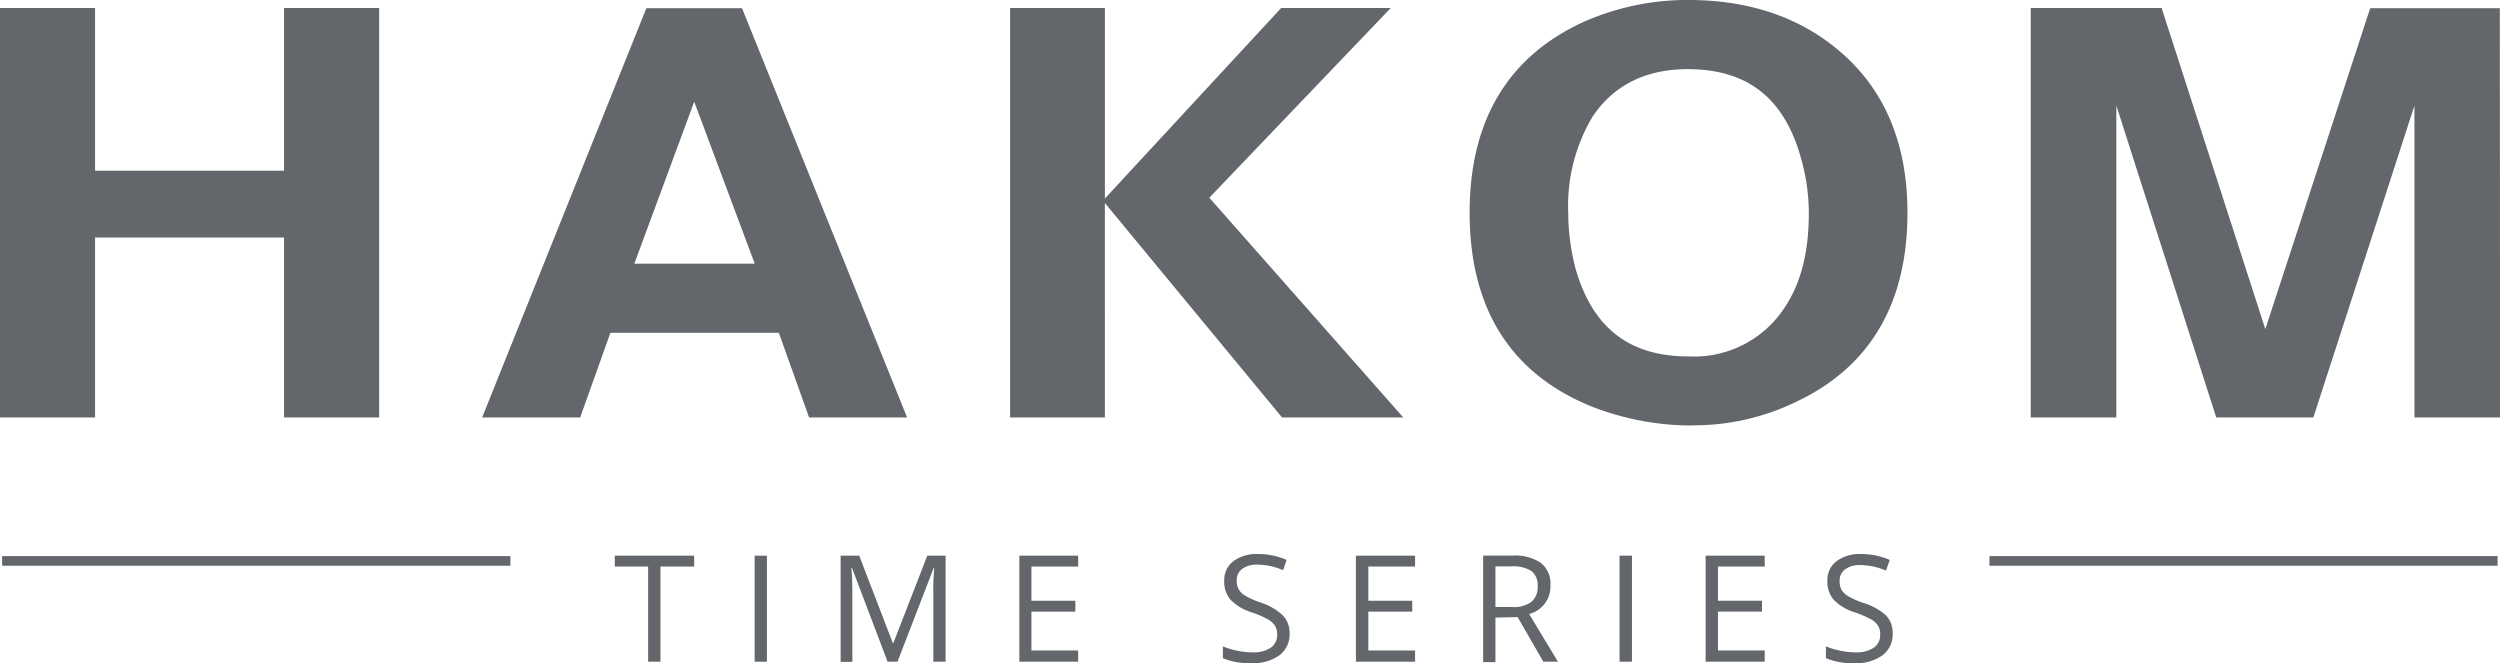 <?xml version="1.0" encoding="UTF-8"?>
<svg xmlns="http://www.w3.org/2000/svg" id="hakom-logo" width="230" height="61.015" viewBox="0 0 230 61.015">
  <rect id="Rechteck_3" data-name="Rechteck 3" width="46.759" height="0.885" transform="translate(0.197 51.162)" fill="#63666a"></rect>
  <rect id="Rechteck_4" data-name="Rechteck 4" width="46.751" height="0.885" transform="translate(183.028 51.162)" fill="#63666a"></rect>
  <path id="Pfad_2" data-name="Pfad 2" d="M73.2,72.115H72.066V63.36H69v-1h7.3v1H73.2Z" transform="translate(-12.437 -11.239)" fill="#63666a"></path>
  <path id="Pfad_3" data-name="Pfad 3" d="M84.69,72.115V62.36h1.131v9.755Z" transform="translate(-15.265 -11.239)" fill="#63666a"></path>
  <path id="Pfad_4" data-name="Pfad 4" d="M98.66,72.115l-3.279-8.648h-.049c.057.68.09,1.5.09,2.459v6.206H94.34V62.36h1.713l3.09,8.042h.049l3.123-8.042H104v9.755h-1.131V65.828a21.621,21.621,0,0,1,.09-2.353h-.049l-3.336,8.64Z" transform="translate(-17.004 -11.239)" fill="#63666a"></path>
  <path id="Pfad_5" data-name="Pfad 5" d="M119.81,72.115H114.4V62.36h5.41v1h-4.3v3.148h4.041v1h-4.041v3.574h4.3Z" transform="translate(-20.619 -11.239)" fill="#63666a"></path>
  <path id="Pfad_6" data-name="Pfad 6" d="M143.38,69.485a2.394,2.394,0,0,1-.935,2.008,4.025,4.025,0,0,1-2.533.721,6.279,6.279,0,0,1-2.672-.451v-1.09a7.247,7.247,0,0,0,2.713.549,2.812,2.812,0,0,0,1.705-.434,1.41,1.41,0,0,0,.574-1.2,1.566,1.566,0,0,0-.2-.82,1.869,1.869,0,0,0-.689-.6,8.953,8.953,0,0,0-1.451-.623,4.656,4.656,0,0,1-1.943-1.156,2.517,2.517,0,0,1-.582-1.738,2.156,2.156,0,0,1,.82-1.8,3.541,3.541,0,0,1,2.246-.672,6.558,6.558,0,0,1,2.672.541l-.328.943a6.083,6.083,0,0,0-2.345-.508,2.287,2.287,0,0,0-1.41.385,1.279,1.279,0,0,0-.508,1.082,1.59,1.59,0,0,0,.189.82,1.7,1.7,0,0,0,.631.59,7.435,7.435,0,0,0,1.353.6,5.443,5.443,0,0,1,2.09,1.213,2.32,2.32,0,0,1,.6,1.631Z" transform="translate(-24.736 -11.208)" fill="#63666a"></path>
  <path id="Pfad_7" data-name="Pfad 7" d="M157.613,72.115H152.17V62.36h5.443v1h-4.3v3.148h4.041v1h-4.041v3.574h4.3Z" transform="translate(-27.427 -11.239)" fill="#63666a"></path>
  <path id="Pfad_8" data-name="Pfad 8" d="M167.581,68.055v4.1H166.45v-9.8h2.681a4.23,4.23,0,0,1,2.648.68,2.459,2.459,0,0,1,.861,2.074,2.6,2.6,0,0,1-1.959,2.615l2.648,4.386h-1.344l-2.361-4.1Zm0-.976h1.558A2.664,2.664,0,0,0,170.9,66.6a1.771,1.771,0,0,0,.566-1.435,1.64,1.64,0,0,0-.574-1.394,3.074,3.074,0,0,0-1.836-.426h-1.476Z" transform="translate(-30.001 -11.237)" fill="#63666a"></path>
  <path id="Pfad_9" data-name="Pfad 9" d="M181.76,72.115V62.36H182.9v9.755Z" transform="translate(-32.76 -11.239)" fill="#63666a"></path>
  <path id="Pfad_10" data-name="Pfad 10" d="M196.855,72.115H191.42V62.36h5.435v1h-4.3v3.148h4.05v1h-4.05v3.574h4.3Z" transform="translate(-34.502 -11.239)" fill="#63666a"></path>
  <path id="Pfad_11" data-name="Pfad 11" d="M211.06,69.485a2.394,2.394,0,0,1-.935,2.008,4.025,4.025,0,0,1-2.533.721,6.279,6.279,0,0,1-2.672-.451v-1.09a7.247,7.247,0,0,0,2.713.549,2.828,2.828,0,0,0,1.705-.434,1.41,1.41,0,0,0,.574-1.2,1.492,1.492,0,0,0-.2-.82,1.779,1.779,0,0,0-.68-.6,9.665,9.665,0,0,0-1.451-.623,4.55,4.55,0,0,1-1.943-1.156,2.517,2.517,0,0,1-.582-1.738,2.156,2.156,0,0,1,.82-1.8,3.541,3.541,0,0,1,2.246-.672,6.558,6.558,0,0,1,2.672.541l-.352.984a6.091,6.091,0,0,0-2.353-.508,2.279,2.279,0,0,0-1.4.385,1.279,1.279,0,0,0-.508,1.082,1.639,1.639,0,0,0,.18.82,1.844,1.844,0,0,0,.631.59,7.566,7.566,0,0,0,1.361.6,5.443,5.443,0,0,1,2.115,1.172A2.32,2.32,0,0,1,211.06,69.485Z" transform="translate(-36.935 -11.208)" fill="#63666a"></path>
  <path id="Pfad_12" data-name="Pfad 12" d="M58.359,24.257H69.434l-5.566-14.9Zm11.386.2H58.072l5.8-15.69ZM155.287,6.361c-3.894,0-6.861,1.492-8.788,4.4a15.977,15.977,0,0,0-2.222,8.8,20.716,20.716,0,0,0,.68,5.181c1.566,5.41,4.919,8.05,10.395,8.05a9.96,9.96,0,0,0,8.28-3.73c1.943-2.467,2.779-5.542,2.779-9.476a18.486,18.486,0,0,0-.762-5.181c-1.549-5.41-4.919-8.042-10.37-8.042M155.353,33c-5.525,0-9.017-2.681-10.583-8.2a19.887,19.887,0,0,1-.7-5.23,16.207,16.207,0,0,1,2.3-8.919c1.959-2.984,4.919-4.5,8.935-4.5,5.525,0,9.017,2.681,10.591,8.2a19.044,19.044,0,0,1,.754,5.238c0,3.992-.951,7.214-2.853,9.616a10.363,10.363,0,0,1-8.435,3.8M26.331,38.193h8.337V.951H26.331V15.92H8.55V.951H.213V38.193H8.55V21.642H26.331Zm8.55.213H26.134V21.855H8.747V38.406H0V.738H8.747V15.707H26.134V.738h8.747ZM74.6,38.193h8.566L68.13.951H59.6L44.669,38.217h8.616l2.771-7.8H71.795Zm8.853.213H74.434l-2.779-7.788h-15.5l-2.779,7.788H44.357L59.465.754h8.8Zm9.7-.213h8.337V.951H93.125Zm24.9,0h10.583L111,18.19,127.489.975h-9.542l-16.19,17.485Zm11.05.213H117.947l-16.3-19.732V38.406H92.928V.738h8.722V18.264L117.865.738h10.083L111.258,18.19Zm93.239-.213H229.8V.951H218.2l-9.837,30L198.7.951H187V38.193h7.468V8.411l9.542,29.782h8.648l9.649-29.782V38.193Zm7.665.213h-7.878V9.714l-9.3,28.692h-8.935l-9.19-28.692V38.406h-7.878V.738h12.067V.811l9.517,29.47L218.056.754h11.927ZM155.361.213a23.38,23.38,0,0,0-9.575,2c-6.886,3.14-10.37,9.017-10.37,17.371,0,8.706,3.722,14.641,11.05,17.625a25.183,25.183,0,0,0,8.821,1.746,21.765,21.765,0,0,0,10-2.213c6.632-3.2,10.009-8.96,10.009-17.158,0-6.279-1.976-11.075-6.066-14.625Q163.772.225,155.361.213m.279,38.93h-.352a25.322,25.322,0,0,1-8.9-1.762c-7.427-3.025-11.182-9.017-11.182-17.822,0-8.468,3.525-14.362,10.485-17.543A23.511,23.511,0,0,1,155.344,0c5.665,0,10.37,1.64,14.018,4.812,4.1,3.541,6.124,8.509,6.124,14.756,0,8.28-3.386,14.116-10.1,17.33a21.527,21.527,0,0,1-9.747,2.23M8.648,15.8H26.232V.82h8.55V38.283h-8.55V21.756H8.648V38.315H.1V.82h8.55ZM59.547.82h8.665L83.3,38.283h-8.8l-2.771-7.8H56.072l-2.787,7.829H44.5ZM69.589,24.355,63.851,9.075,58.2,24.355ZM117.906.82h9.837L111.118,18.207l17.723,20.109H117.963L101.65,18.477Zm-24.88,0h8.55V38.283h-8.55Zm42.291,18.732c0-8.435,3.451-14.272,10.427-17.453A23.33,23.33,0,0,1,155.361.115c5.665,0,10.3,1.59,13.936,4.771,4.1,3.55,6.091,8.435,6.091,14.7,0,8.2-3.336,14-10.05,17.215a21.691,21.691,0,0,1-10.042,2.23,25.831,25.831,0,0,1-8.862-1.746c-7.378-3.025-11.124-8.976-11.124-17.723m8.862,0a19.371,19.371,0,0,0,.7,5.2c1.566,5.41,5.017,8.124,10.485,8.124a10.066,10.066,0,0,0,8.362-3.763c1.943-2.484,2.828-5.566,2.828-9.558a18.853,18.853,0,0,0-.754-5.2c-1.574-5.41-5.025-8.124-10.493-8.124q-5.927,0-8.862,4.459a16.035,16.035,0,0,0-2.263,8.862M186.905.82h11.87l9.616,29.765L218.105.82h11.755V38.283H222.2V9.075l-9.476,29.241h-8.788L194.57,9.075V38.315h-7.665Z" transform="translate(0 0)" fill="#63666a"></path>
</svg>
